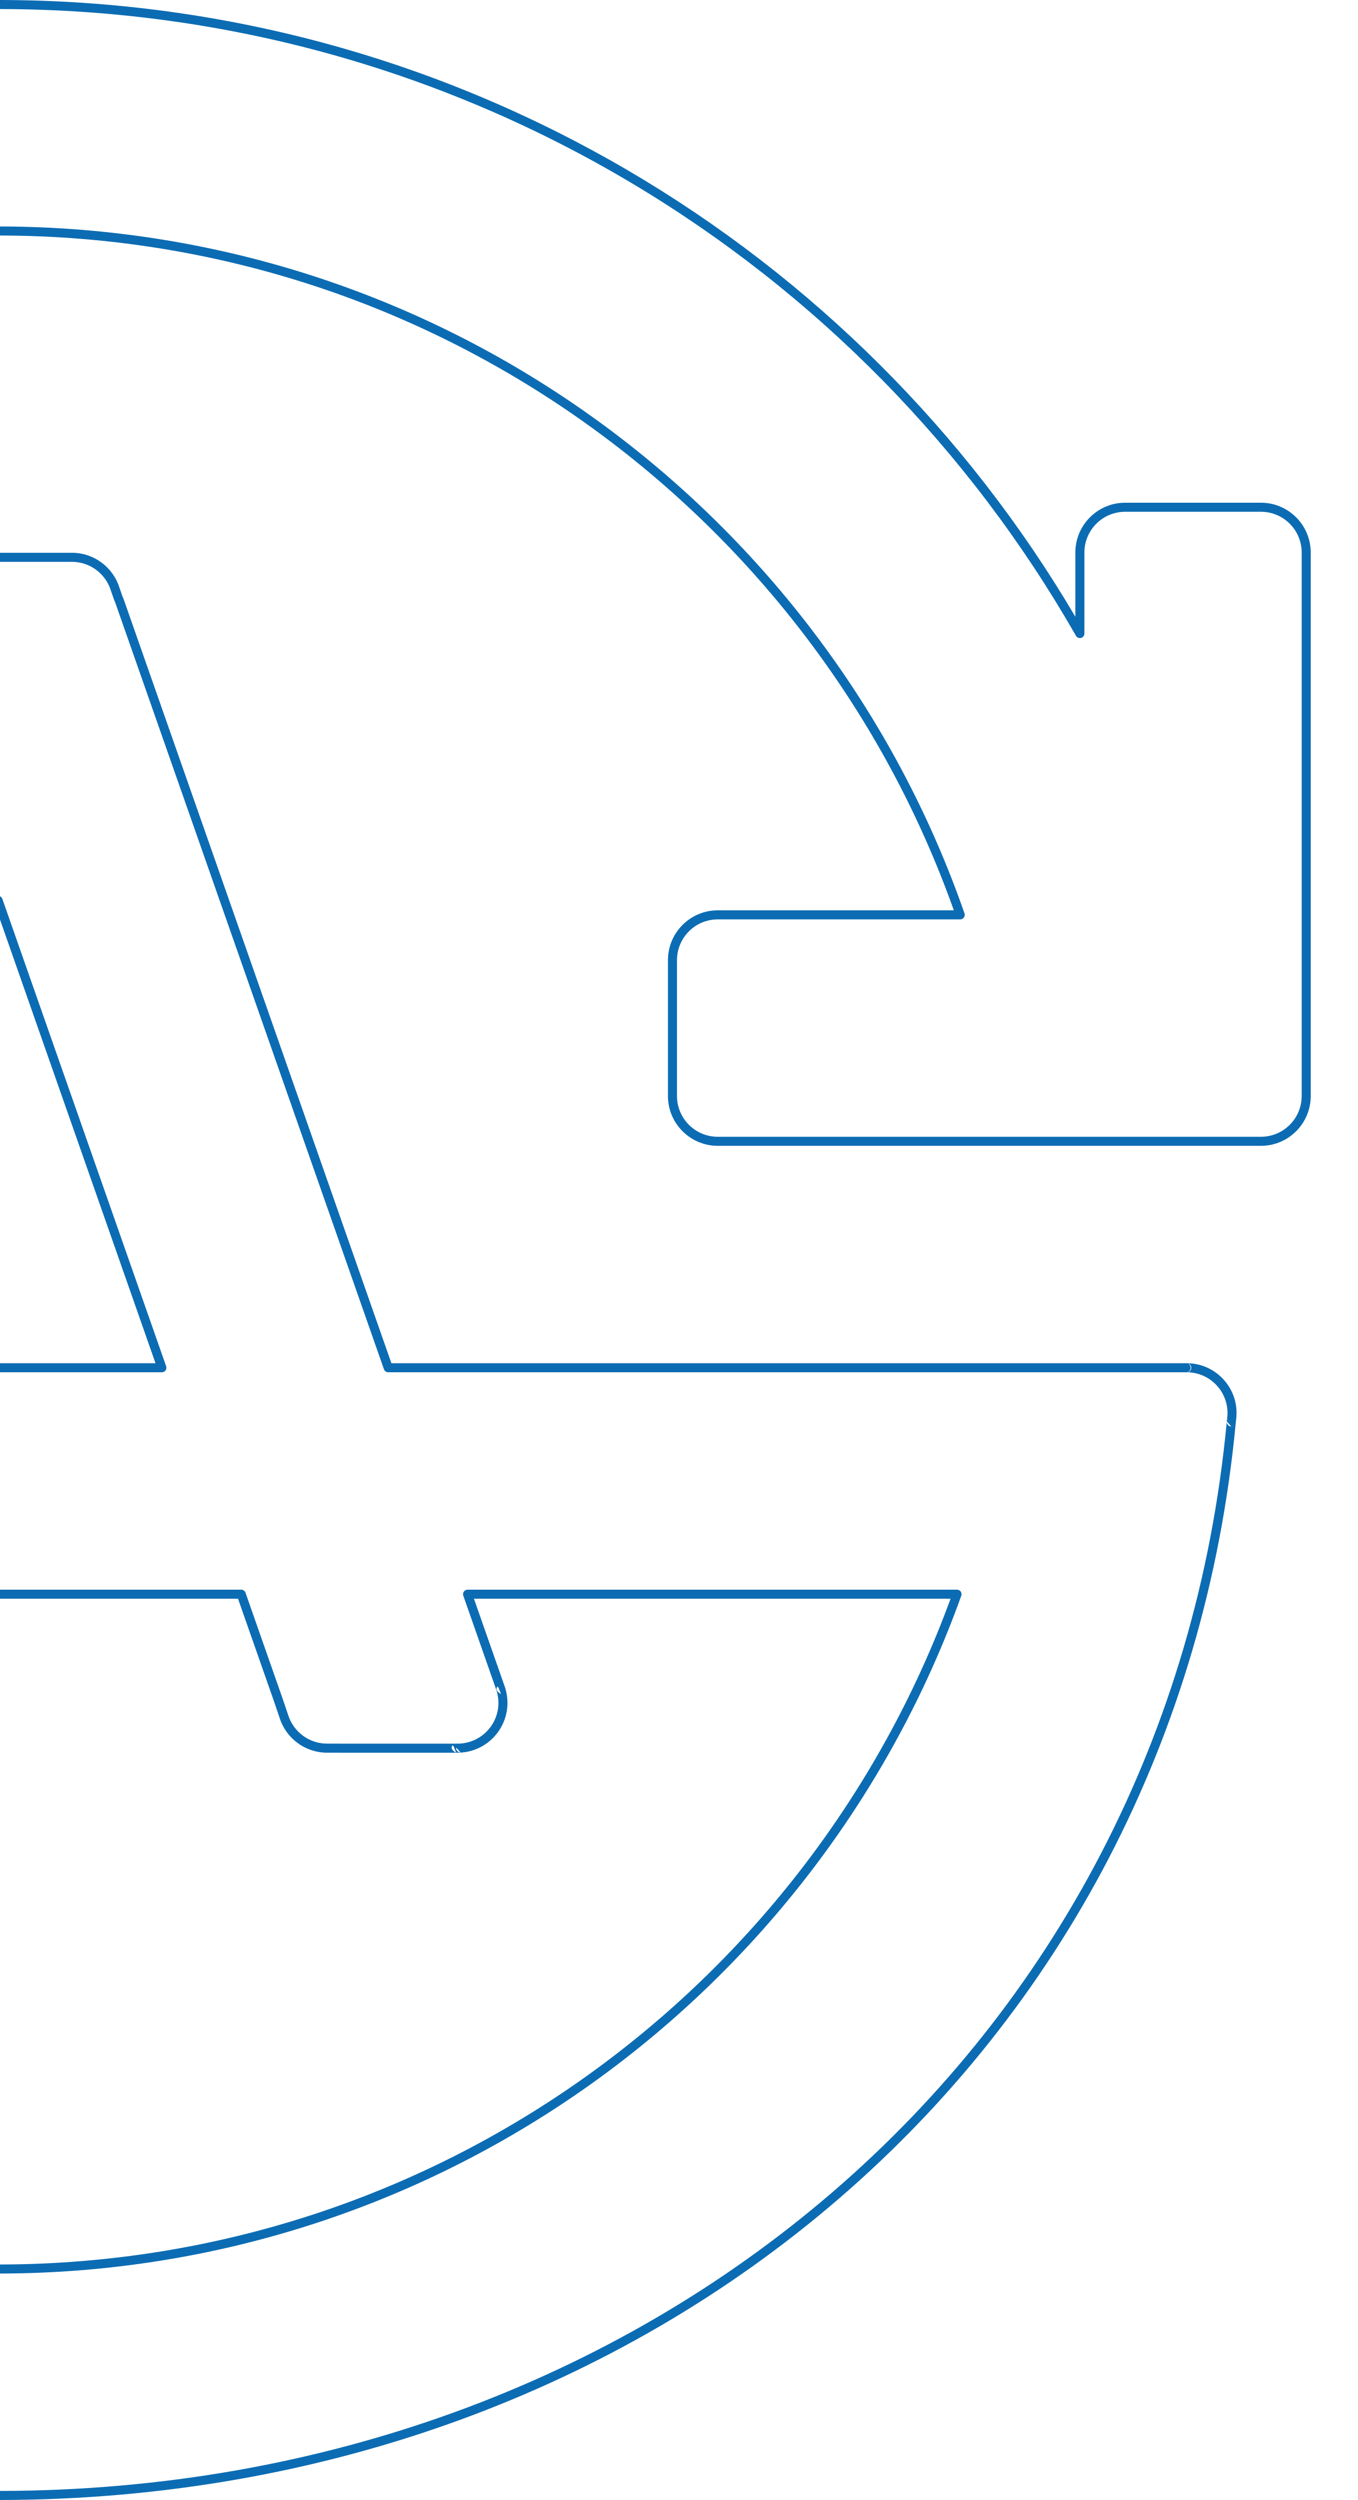 <?xml version="1.0" encoding="UTF-8" standalone="no"?>
<!DOCTYPE svg PUBLIC "-//W3C//DTD SVG 1.1//EN" "http://www.w3.org/Graphics/SVG/1.1/DTD/svg11.dtd">
<svg width="100%" height="100%" viewBox="0 0 150 276" version="1.1" xmlns="http://www.w3.org/2000/svg" xmlns:xlink="http://www.w3.org/1999/xlink" xml:space="preserve" xmlns:serif="http://www.serif.com/" style="fill-rule:evenodd;clip-rule:evenodd;stroke-linejoin:round;stroke-miterlimit:2;">
    <g transform="matrix(1,0,0,1,-145,-2)">
        <path d="M145,63.027L152.946,63.027C155.411,63.027 157.499,64.652 158.197,66.888C158.197,66.888 158.532,67.851 158.528,67.843C158.594,67.989 158.653,68.137 158.706,68.287C158.706,68.287 188.234,152.5 188.234,152.5L276.015,152.5L276.088,152.5C279.122,152.501 281.586,154.965 281.586,158C281.586,158.26 281.568,158.516 281.533,158.766L281.502,159.033C274.922,229.03 216.673,277.912 145,277.999L145,276.999C216.139,276.913 273.975,228.417 280.507,158.935C280.494,159.075 280.54,159.214 280.635,159.318C280.73,159.422 280.864,159.482 281.005,159.482L280.509,158.918C280.509,158.918 280.539,158.652 280.539,158.652C280.539,158.652 281.037,159.201 281.037,159.201L280.542,158.632C280.571,158.425 280.586,158.215 280.586,158C280.586,155.517 278.57,153.5 276.086,153.5C276.086,153.5 276.015,153.5 276.015,153.5L187.88,153.5C187.668,153.5 187.478,153.366 187.408,153.165C187.408,153.165 157.762,68.618 157.762,68.618L157.594,68.201L157.245,67.194C156.676,65.361 154.965,64.027 152.946,64.027L145,64.027L145,63.027ZM145,177.5L171.646,177.5C171.858,177.5 172.047,177.634 172.118,177.835L176.212,189.512L176.835,191.35C177.411,193.173 179.116,194.496 181.128,194.496L182.388,194.496L182.607,194.5L195.378,194.5L195.378,195.494L195.381,195.496L195.381,194.496L195.853,194.496L195.853,194.486C198.197,194.332 200.053,192.379 200.053,189.996C200.053,189.532 199.983,189.084 199.852,188.663C199.878,188.745 199.923,188.817 199.982,188.874C199.933,188.826 199.89,188.762 199.859,188.675C199.855,188.662 199.827,188.582 199.827,188.582L199.883,188.622C199.994,188.845 200.293,188.994 200.329,189.01L200.295,188.912L199.883,188.622L199.878,188.611L199.823,188.572L196.174,178.165C196.12,178.012 196.144,177.843 196.238,177.711C196.332,177.579 196.484,177.5 196.646,177.5L250.71,177.5C250.872,177.5 251.025,177.579 251.119,177.712C251.212,177.845 251.235,178.016 251.18,178.169C235.535,221.716 193.891,252.913 145,253L145,252C193.205,251.914 234.305,221.312 249.996,178.5C249.996,178.5 197.351,178.5 197.351,178.5L200.803,188.344C200.812,188.371 200.819,188.397 200.824,188.422C200.973,188.92 201.053,189.449 201.053,189.996C201.053,192.908 198.784,195.295 195.919,195.484L195.9,195.484L195.886,195.496C195.886,195.496 195.386,195.496 195.386,195.496L195.378,195.5C195.378,195.5 182.607,195.5 182.607,195.5C182.531,195.5 182.455,195.499 182.379,195.496C182.379,195.496 181.128,195.496 181.128,195.496C178.672,195.496 176.589,193.882 175.884,191.657C175.884,191.657 175.268,189.841 175.268,189.841C175.268,189.841 171.291,178.5 171.291,178.5L145,178.5L145,177.5ZM195.376,195.493C195.342,195.476 195.161,195.385 195.03,195.243C194.899,195.102 194.818,194.91 194.984,194.692C195.07,194.58 195.347,195.408 195.376,195.493ZM195.886,195.485C195.886,195.485 195.886,195.485 195.886,195.485ZM195.74,195.318L195.876,195.484C195.841,195.479 195.718,195.458 195.604,195.387L195.74,195.318ZM195.74,195.318L195.603,195.386C195.49,195.315 195.386,195.193 195.386,194.985C195.386,194.909 195.593,195.142 195.74,195.318ZM200.054,188.931C200.178,189.012 200.309,189.013 200.329,189.012L200.33,189.015C200.229,189.015 200.134,188.984 200.054,188.931C200.045,188.926 200.037,188.92 200.029,188.913L200.054,188.931ZM200.295,188.912L200.298,188.914L199.878,188.611C199.823,188.494 199.821,188.357 199.934,188.209C200.006,188.115 200.212,188.675 200.295,188.912ZM200.014,188.902L200.019,188.906L200.014,188.902ZM199.988,188.879L199.994,188.885L199.988,188.879ZM281.394,159.296C281.32,159.383 281.223,159.43 281.144,159.454C281.065,159.479 281.005,159.482 281.005,159.482C281.161,159.482 281.302,159.41 281.394,159.296ZM281.497,159.071L281.502,159.036C281.499,159.06 281.495,159.084 281.489,159.106L281.497,159.071ZM276.178,152.509C276.264,152.526 276.317,152.568 276.346,152.626C276.45,152.717 276.515,152.851 276.515,153C276.515,153.251 276.33,153.458 276.09,153.494L276.086,153.5C276.362,153.5 276.586,153.277 276.586,153C276.586,152.756 276.41,152.552 276.178,152.509ZM145,100.948L145,103.519L162.175,152.5L145,152.5L145,153.5L162.88,153.5C163.042,153.5 163.194,153.421 163.288,153.289C163.381,153.157 163.405,152.988 163.352,152.835L145.258,101.234C145.213,101.105 145.118,101.003 145,100.948ZM276.161,152.506L276.163,152.506L276.161,152.506ZM276.133,152.503L276.138,152.503L276.133,152.503ZM145,2C195.574,2.071 239.81,29.409 263.779,70.087L263.779,63C263.779,59.964 266.243,57.5 269.279,57.5L284.279,57.5C287.314,57.5 289.779,59.964 289.779,63L289.779,123C289.779,124.513 289.167,125.884 288.177,126.879L288.155,126.899L288.158,126.898C287.163,127.888 285.792,128.5 284.279,128.5L224.279,128.5C221.243,128.5 218.779,126.036 218.779,123L218.779,108C218.779,104.964 221.243,102.5 224.279,102.5C224.279,102.5 250.356,102.5 250.356,102.5C234.937,59.161 193.577,28.087 145,28.001L145,27.001C194.263,27.089 236.167,58.76 251.535,102.835C251.588,102.988 251.564,103.158 251.47,103.29C251.376,103.422 251.225,103.5 251.063,103.5L224.279,103.5C221.795,103.5 219.779,105.516 219.779,108C219.779,108 219.779,123 219.779,123C219.779,125.484 221.795,127.5 224.279,127.5C224.279,127.5 284.279,127.5 284.279,127.5C285.516,127.5 286.638,126.999 287.452,126.19L287.468,126.173C288.278,125.36 288.779,124.238 288.779,123C288.779,123 288.779,63 288.779,63C288.779,60.516 286.762,58.5 284.279,58.5C284.279,58.5 269.279,58.5 269.279,58.5C266.795,58.5 264.779,60.516 264.779,63L264.779,71.945C264.779,72.172 264.626,72.37 264.407,72.428C264.188,72.486 263.957,72.39 263.845,72.193C240.276,30.93 195.868,3.072 145,3L145,2ZM287.849,127.025L287.846,127.025L287.805,127.044L287.849,127.025Z" style="fill:rgb(12,108,179);"/>
    </g>
</svg>
